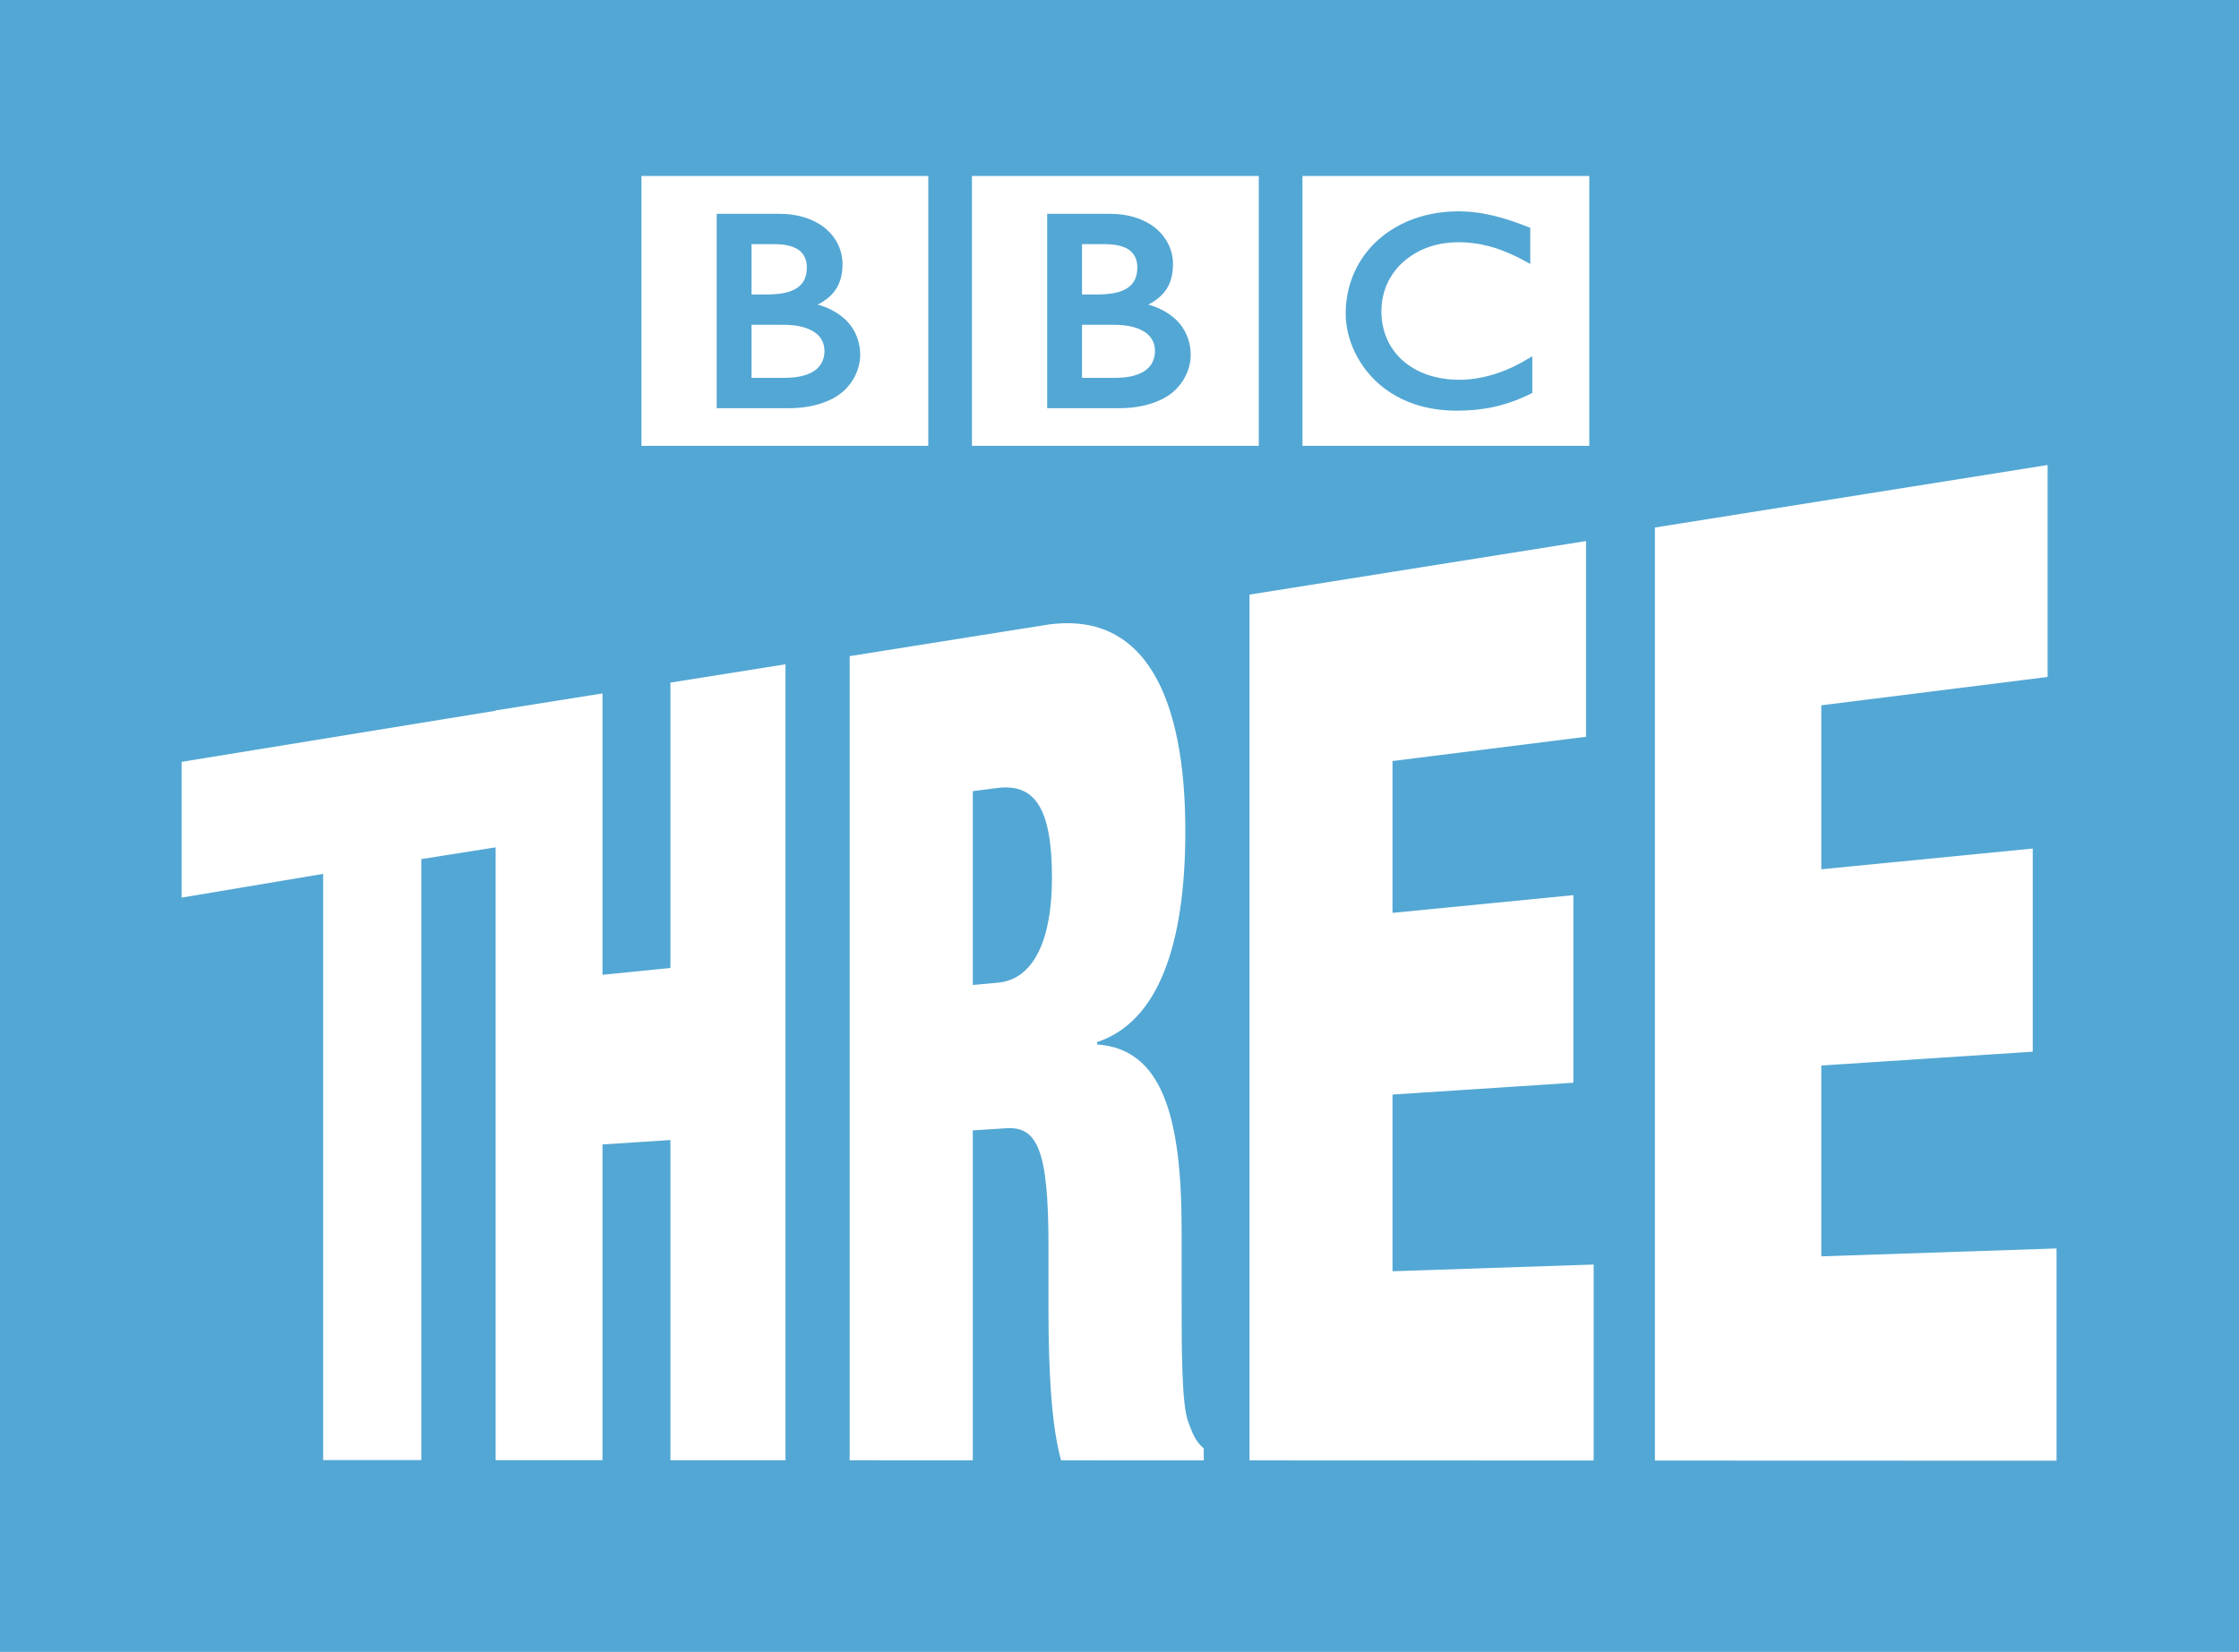 <?xml version="1.0" encoding="iso-8859-1"?>
<!-- Generator: Adobe Illustrator 12.0.0, SVG Export Plug-In . SVG Version: 6.00 Build 51448)  -->
<!DOCTYPE svg PUBLIC "-//W3C//DTD SVG 1.1//EN" "http://www.w3.org/Graphics/SVG/1.1/DTD/svg11.dtd">
<svg  version="1.1" id="Calque_1" xmlns="http://www.w3.org/2000/svg" xmlns:xlink="http://www.w3.org/1999/xlink" width="535.989" height="395.536"
	 viewBox="0 0 535.989 395.536" style="overflow:visible;enable-background:new 0 0 535.989 395.536;" xml:space="preserve">
<rect style="fill:#53A7D4;" width="535.989" height="395.536"/>
<path style="fill:#FFFFFF;" d="M311.795,42.135h68.659v64.622h-68.659V42.135z M355.045,51.132
	c-0.296-0.054-0.604-0.104-0.927-0.151l-0.369-0.057c-0.523-0.074-1.061-0.134-1.591-0.185c-0.369-0.04-0.738-0.054-1.101-0.081
	c-0.65-0.037-1.288-0.063-1.906-0.063c-0.288,0-0.442,0.006-0.725,0.02c-0.51,0.007-1.014,0.03-1.517,0.057
	c-0.282,0.02-0.563,0.047-0.846,0.074c-0.402,0.027-0.812,0.077-1.201,0.131l-0.343,0.047l-0.362,0.044l-0.456,0.074
	c-0.201,0.037-0.39,0.077-0.591,0.104c-0.269,0.054-0.537,0.104-0.799,0.165c-1.631,0.339-3.134,0.798-4.53,1.339
	c-0.725,0.282-1.409,0.577-2.061,0.909c-0.55,0.262-1.073,0.544-1.577,0.833c-0.483,0.282-0.96,0.57-1.409,0.872
	c-0.255,0.171-0.523,0.343-0.759,0.521c-0.221,0.161-0.436,0.312-0.638,0.477c-0.436,0.329-0.858,0.671-1.255,1.017
	c-0.355,0.329-0.718,0.658-1.054,0.99c-0.281,0.289-0.563,0.577-0.846,0.879c-0.269,0.315-0.55,0.624-0.805,0.95
	c-0.289,0.349-0.571,0.715-0.84,1.084c-0.201,0.275-0.396,0.564-0.577,0.846c-0.127,0.191-0.248,0.393-0.369,0.59
	c-0.725,1.168-1.349,2.42-1.858,3.759c-0.651,1.665-1.114,3.457-1.362,5.369c-0.088,0.597-0.148,1.208-0.188,1.835
	c-0.014,0.473-0.04,0.96-0.04,1.45c0,0.369,0,0.729,0.026,1.091c0.027,0.379,0.054,0.752,0.101,1.121l0.021,0.255
	c0.054,0.439,0.121,0.866,0.208,1.285c0.04,0.165,0.067,0.335,0.094,0.493c0.088,0.359,0.168,0.702,0.256,1.047
	c0.127,0.453,0.248,0.886,0.396,1.312c0.168,0.53,0.362,1.037,0.577,1.54c0.322,0.782,0.691,1.544,1.081,2.259
	c0.228,0.413,0.463,0.825,0.704,1.218c0.201,0.309,0.403,0.618,0.604,0.913c0.269,0.379,0.536,0.758,0.818,1.114
	c0.296,0.379,0.591,0.728,0.886,1.067c0.369,0.416,0.731,0.802,1.088,1.161l0.194,0.185c0.295,0.282,0.624,0.59,0.974,0.906
	c0.255,0.208,0.523,0.433,0.805,0.655c0.269,0.205,0.53,0.426,0.826,0.631c0.342,0.248,0.704,0.503,1.094,0.751
	c0.416,0.258,0.846,0.527,1.302,0.782c0.906,0.51,1.906,0.997,3.007,1.436c0.416,0.165,0.839,0.322,1.275,0.473
	c0.437,0.145,0.886,0.289,1.342,0.419c0.806,0.228,1.631,0.433,2.504,0.597c0.705,0.138,1.437,0.255,2.182,0.346
	c0.765,0.087,1.536,0.158,2.342,0.198c0.39,0.02,0.785,0.033,1.194,0.043c0.182,0,0.369,0.007,0.558,0.007
	c1.437,0,2.778-0.057,4.021-0.161l0.241-0.02c0.49-0.041,0.96-0.101,1.43-0.151c0.704-0.087,1.383-0.191,2.02-0.309
	c0.403-0.067,0.799-0.151,1.175-0.235c0.598-0.127,1.161-0.258,1.691-0.409c0.396-0.104,0.778-0.208,1.147-0.326
	c0.45-0.138,0.873-0.269,1.269-0.403l0.39-0.147c0.201-0.061,0.47-0.158,0.778-0.279c0.416-0.161,0.913-0.359,1.477-0.607
	c0.336-0.144,0.712-0.309,1.087-0.479c0.336-0.151,0.685-0.322,1.041-0.493c0.154-0.071,0.302-0.148,0.449-0.222V85.28
	c-0.101,0.064-0.208,0.131-0.309,0.195l-0.604,0.356c-0.604,0.372-1.188,0.708-1.772,1.033c-0.645,0.342-1.262,0.665-1.879,0.96
	c-1.101,0.517-2.135,0.95-3.154,1.312c-1.913,0.688-3.679,1.127-5.235,1.396c-0.188,0.027-0.362,0.054-0.537,0.091
	c-0.442,0.067-0.846,0.117-1.248,0.158c-0.611,0.074-1.182,0.104-1.698,0.137c-0.336,0.014-0.645,0.014-0.933,0.014
	c-0.631,0-1.275-0.014-1.92-0.064c-0.765-0.054-1.557-0.137-2.335-0.271c-1.275-0.215-2.558-0.537-3.812-0.99
	c-0.182-0.063-0.362-0.138-0.544-0.215c-0.127-0.04-0.248-0.104-0.369-0.144c-0.201-0.087-0.402-0.178-0.604-0.275
	c-0.437-0.198-0.859-0.419-1.275-0.658c-0.208-0.117-0.416-0.235-0.617-0.373c-0.222-0.131-0.43-0.269-0.631-0.413
	c-0.256-0.178-0.511-0.356-0.766-0.557c-0.234-0.185-0.49-0.382-0.685-0.563l-0.295-0.269l-0.142-0.127l-0.087-0.084l-0.107-0.104
	c-0.396-0.393-0.765-0.789-1.087-1.188c-0.188-0.222-0.362-0.446-0.523-0.675c-0.161-0.211-0.322-0.433-0.457-0.651
	c-0.134-0.208-0.269-0.419-0.383-0.621c-0.188-0.309-0.342-0.625-0.503-0.926c-0.134-0.269-0.255-0.537-0.362-0.799
	c-0.188-0.439-0.349-0.886-0.483-1.312c-0.107-0.322-0.201-0.668-0.275-0.977c-0.234-0.913-0.355-1.758-0.423-2.473
	c-0.026-0.275-0.04-0.53-0.054-0.769c-0.013-0.346-0.026-0.654-0.026-0.903c0-0.165,0.014-0.349,0.026-0.554
	c0.014-0.51,0.054-1.151,0.154-1.879c0.067-0.44,0.155-0.913,0.275-1.399c0.074-0.333,0.175-0.668,0.275-1.01
	c0.094-0.326,0.208-0.634,0.329-0.957c0.08-0.214,0.174-0.439,0.275-0.654c0.127-0.302,0.274-0.597,0.422-0.899
	c0.114-0.228,0.256-0.459,0.383-0.681c0.289-0.5,0.611-1.003,0.987-1.497c0.134-0.178,0.268-0.359,0.416-0.523
	c0.188-0.231,0.382-0.46,0.59-0.681c0.107-0.107,0.215-0.231,0.322-0.342c1.611-1.607,3.43-2.819,5.315-3.678
	c0.282-0.138,0.591-0.255,0.873-0.369c0.309-0.117,0.604-0.221,0.899-0.325c0.329-0.107,0.664-0.205,0.986-0.302
	c0.309-0.081,0.617-0.165,0.933-0.231c0.31-0.071,0.618-0.131,0.927-0.195c0.342-0.061,0.685-0.114,1.02-0.158
	c0.35-0.047,0.672-0.074,1.007-0.101c0.651-0.064,1.275-0.09,1.893-0.09c0.209,0,0.403,0,0.618,0
	c0.449,0.013,0.899,0.026,1.335,0.054c0.303,0.013,0.598,0.043,0.887,0.07c0.55,0.054,1.094,0.117,1.604,0.198
	c0.456,0.071,0.886,0.151,1.302,0.222c0.631,0.138,1.208,0.269,1.719,0.413c0.335,0.081,0.645,0.171,0.939,0.252
	c0.416,0.131,0.792,0.248,1.074,0.346c0.482,0.164,0.758,0.268,0.758,0.268c0.437,0.158,0.859,0.329,1.269,0.494
	c0.563,0.228,1.101,0.459,1.611,0.694c0.416,0.191,0.832,0.393,1.208,0.577c0.322,0.158,0.617,0.315,0.886,0.453
	c0.483,0.255,0.899,0.483,1.222,0.661l0.905,0.487v-8.651c0,0-0.543-0.228-1.482-0.577c-0.41-0.158-0.887-0.346-1.45-0.537
	c-0.309-0.111-0.631-0.228-0.973-0.342c-0.269-0.09-0.551-0.194-0.846-0.282c-0.336-0.104-0.672-0.222-1.027-0.326
	c-0.248-0.074-0.517-0.164-0.778-0.238l-0.235-0.063c-0.262-0.067-0.517-0.145-0.785-0.218c-0.315-0.09-0.631-0.158-0.953-0.249
	c-0.201-0.047-0.416-0.097-0.624-0.151c-0.342-0.077-0.691-0.144-1.047-0.221C355.777,51.263,355.408,51.199,355.045,51.132z"/>
<path style="fill:#FFFFFF;" d="M259.022,77.77v12.702h8.242c0,0,0.167-0.007,0.436-0.013c0.282-0.017,0.671-0.03,1.141-0.071
	c0.899-0.074,2.081-0.241,3.222-0.631c1.034-0.352,2.047-0.872,2.819-1.644c0.295-0.295,0.537-0.604,0.738-0.913
	c0.644-1.017,0.805-2.054,0.846-2.648c0.013-0.251,0.013-0.396,0.013-0.396s0-0.111,0-0.312c-0.006-0.245-0.04-0.728-0.174-1.235
	c-0.147-0.604-0.437-1.299-0.96-1.933c-0.094-0.131-0.194-0.245-0.315-0.362c-0.229-0.235-0.47-0.446-0.738-0.648
	c-0.45-0.322-0.967-0.61-1.53-0.852c-0.738-0.329-1.57-0.564-2.483-0.735c-0.463-0.087-0.96-0.158-1.463-0.205
	c-0.315-0.03-0.631-0.057-0.953-0.07c-0.282-0.02-0.577-0.027-0.866-0.027C264.066,77.777,259.022,77.77,259.022,77.77"/>
<path style="fill:#FFFFFF;" d="M259.022,58.458v12.047h3.994c0,0,0.262,0,0.617-0.013c0.275-0.007,0.601-0.027,0.896-0.047
	c0.822-0.057,1.957-0.164,3.097-0.483c0.222-0.061,0.437-0.138,0.665-0.211c0.886-0.322,1.745-0.785,2.402-1.43
	c0.523-0.53,0.88-1.101,1.114-1.665c0.282-0.685,0.376-1.352,0.416-1.819c0.04-0.413,0.04-0.681,0.04-0.681s0-0.201-0.013-0.51
	c-0.027-0.52-0.135-1.379-0.551-2.198c-0.201-0.393-0.47-0.769-0.846-1.141c-0.442-0.439-0.986-0.785-1.57-1.037
	c-1.128-0.497-2.416-0.688-3.503-0.765c-0.463-0.027-0.896-0.047-1.258-0.047C263.704,58.458,259.022,58.458,259.022,58.458"/>
<path style="fill:#FFFFFF;" d="M232.673,42.135h68.667v64.622h-68.667V42.135z M250.687,51.199v46.535h17.517
	c0,0,8.544,0.242,13.27-4.48c3.832-3.843,3.557-8.282,3.557-8.282s0.275-4.638-3.275-8.191c-3.033-3.03-6.899-3.836-6.899-3.836
	s1.745-0.818,3.088-2.158c0.631-0.637,2.858-2.651,2.858-7.554c0-4.94-3.288-7.779-3.288-7.779s-3.591-4.255-11.719-4.255H250.687z"
	/>
<path style="fill:#FFFFFF;" d="M179.907,77.77v12.702h8.238c0,0,0.171-0.007,0.433-0.013c0.282-0.017,0.674-0.03,1.147-0.071
	c0.899-0.074,2.078-0.241,3.225-0.631c1.03-0.352,2.041-0.872,2.809-1.644c0.295-0.295,0.537-0.604,0.735-0.913
	c0.655-1.017,0.812-2.054,0.853-2.648c0.017-0.251,0.017-0.396,0.017-0.396s0.006-0.111,0-0.312
	c-0.01-0.245-0.044-0.728-0.175-1.235c-0.151-0.604-0.439-1.299-0.959-1.933c-0.098-0.131-0.202-0.245-0.319-0.362
	c-0.225-0.235-0.473-0.446-0.742-0.648c-0.453-0.322-0.96-0.61-1.523-0.852c-0.745-0.329-1.574-0.564-2.483-0.735
	c-0.466-0.087-0.96-0.158-1.463-0.205c-0.315-0.03-0.624-0.057-0.956-0.07c-0.282-0.02-0.577-0.027-0.866-0.027
	C184.951,77.777,179.907,77.77,179.907,77.77"/>
<path style="fill:#FFFFFF;" d="M179.907,58.458v12.047h3.993c0,0,0.259,0,0.618-0.013c0.275-0.007,0.604-0.027,0.893-0.047
	c0.819-0.057,1.96-0.164,3.101-0.483c0.218-0.061,0.44-0.138,0.658-0.211c0.886-0.322,1.745-0.785,2.406-1.43
	c0.537-0.53,0.879-1.101,1.114-1.665c0.282-0.685,0.379-1.352,0.419-1.819c0.04-0.413,0.034-0.681,0.034-0.681
	s0.006-0.201-0.007-0.51c-0.027-0.52-0.138-1.379-0.55-2.198c-0.198-0.393-0.473-0.769-0.846-1.141
	c-0.446-0.439-0.997-0.785-1.581-1.037c-1.121-0.497-2.406-0.688-3.49-0.765c-0.466-0.027-0.899-0.047-1.265-0.047
	C184.584,58.458,179.907,58.458,179.907,58.458"/>
<path style="fill:#FFFFFF;" d="M153.557,42.135h68.663v64.622h-68.663V42.135z M171.568,51.199v46.535h17.521
	c0,0,8.54,0.242,13.255-4.48c3.843-3.843,3.567-8.282,3.567-8.282s0.275-4.638-3.278-8.191c-3.03-3.03-6.9-3.836-6.9-3.836
	s1.745-0.818,3.094-2.158c0.624-0.637,2.866-2.651,2.866-7.554c0-4.94-3.292-7.779-3.292-7.779s-3.594-4.255-11.725-4.255H171.568z"
	/>
<path style="fill:#FFFFFF;" d="M232.875,189.431l5.876-0.749c9.242-1.205,13.077,5.319,13.077,21.587
	c0,14.31-4.164,24.229-12.913,25.021l-6.04,0.557V189.431 M203.404,349.655l29.471,0.014V270.66l8.003-0.51
	c7.443-0.477,10.111,5.235,10.111,27.947v13.45c0,8.402,0,27.477,3.017,38.121l34.159,0.014v-2.886
	c-2.128-1.732-2.833-4.027-3.712-6.322c-1.584-4.014-1.584-17.812-1.584-28.451v-17.53c0-27.31-4.725-43.337-20.238-44.403v-0.564
	c14.641-4.872,21.124-23.242,21.124-50.564c0-31.642-9.437-53.146-33.598-49.296l-46.753,7.443V349.655z"/>
<polyline style="fill:#FFFFFF;" points="299.118,349.683 381.502,349.709 381.502,302.782 333.353,304.393 333.353,262.083 
	376.65,259.251 376.65,214.337 333.353,218.579 333.353,182.222 379.676,176.414 379.676,129.55 299.118,142.373 299.118,349.683 
	"/>
<polyline style="fill:#FFFFFF;" points="396.167,349.723 492.31,349.756 492.31,298.93 436,300.822 436,255.13 486.619,251.814 
	486.619,203.176 436,208.143 436,168.88 490.175,162.091 490.175,111.341 396.167,126.312 396.167,349.723 "/>
<polyline style="fill:#FFFFFF;" points="77.357,349.615 100.858,349.615 100.858,205.706 119.228,202.793 119.15,170.098 
	43.471,182.42 43.471,214.928 77.357,209.243 77.357,349.615 "/>
<polyline style="fill:#FFFFFF;" points="118.65,349.629 144.228,349.629 144.228,274.029 160.49,272.97 160.49,349.643 
	188.035,349.655 188.035,159.061 160.49,163.443 160.49,231.767 144.228,233.411 144.228,166.034 118.65,170.111 118.65,349.629 "/>
</svg>
